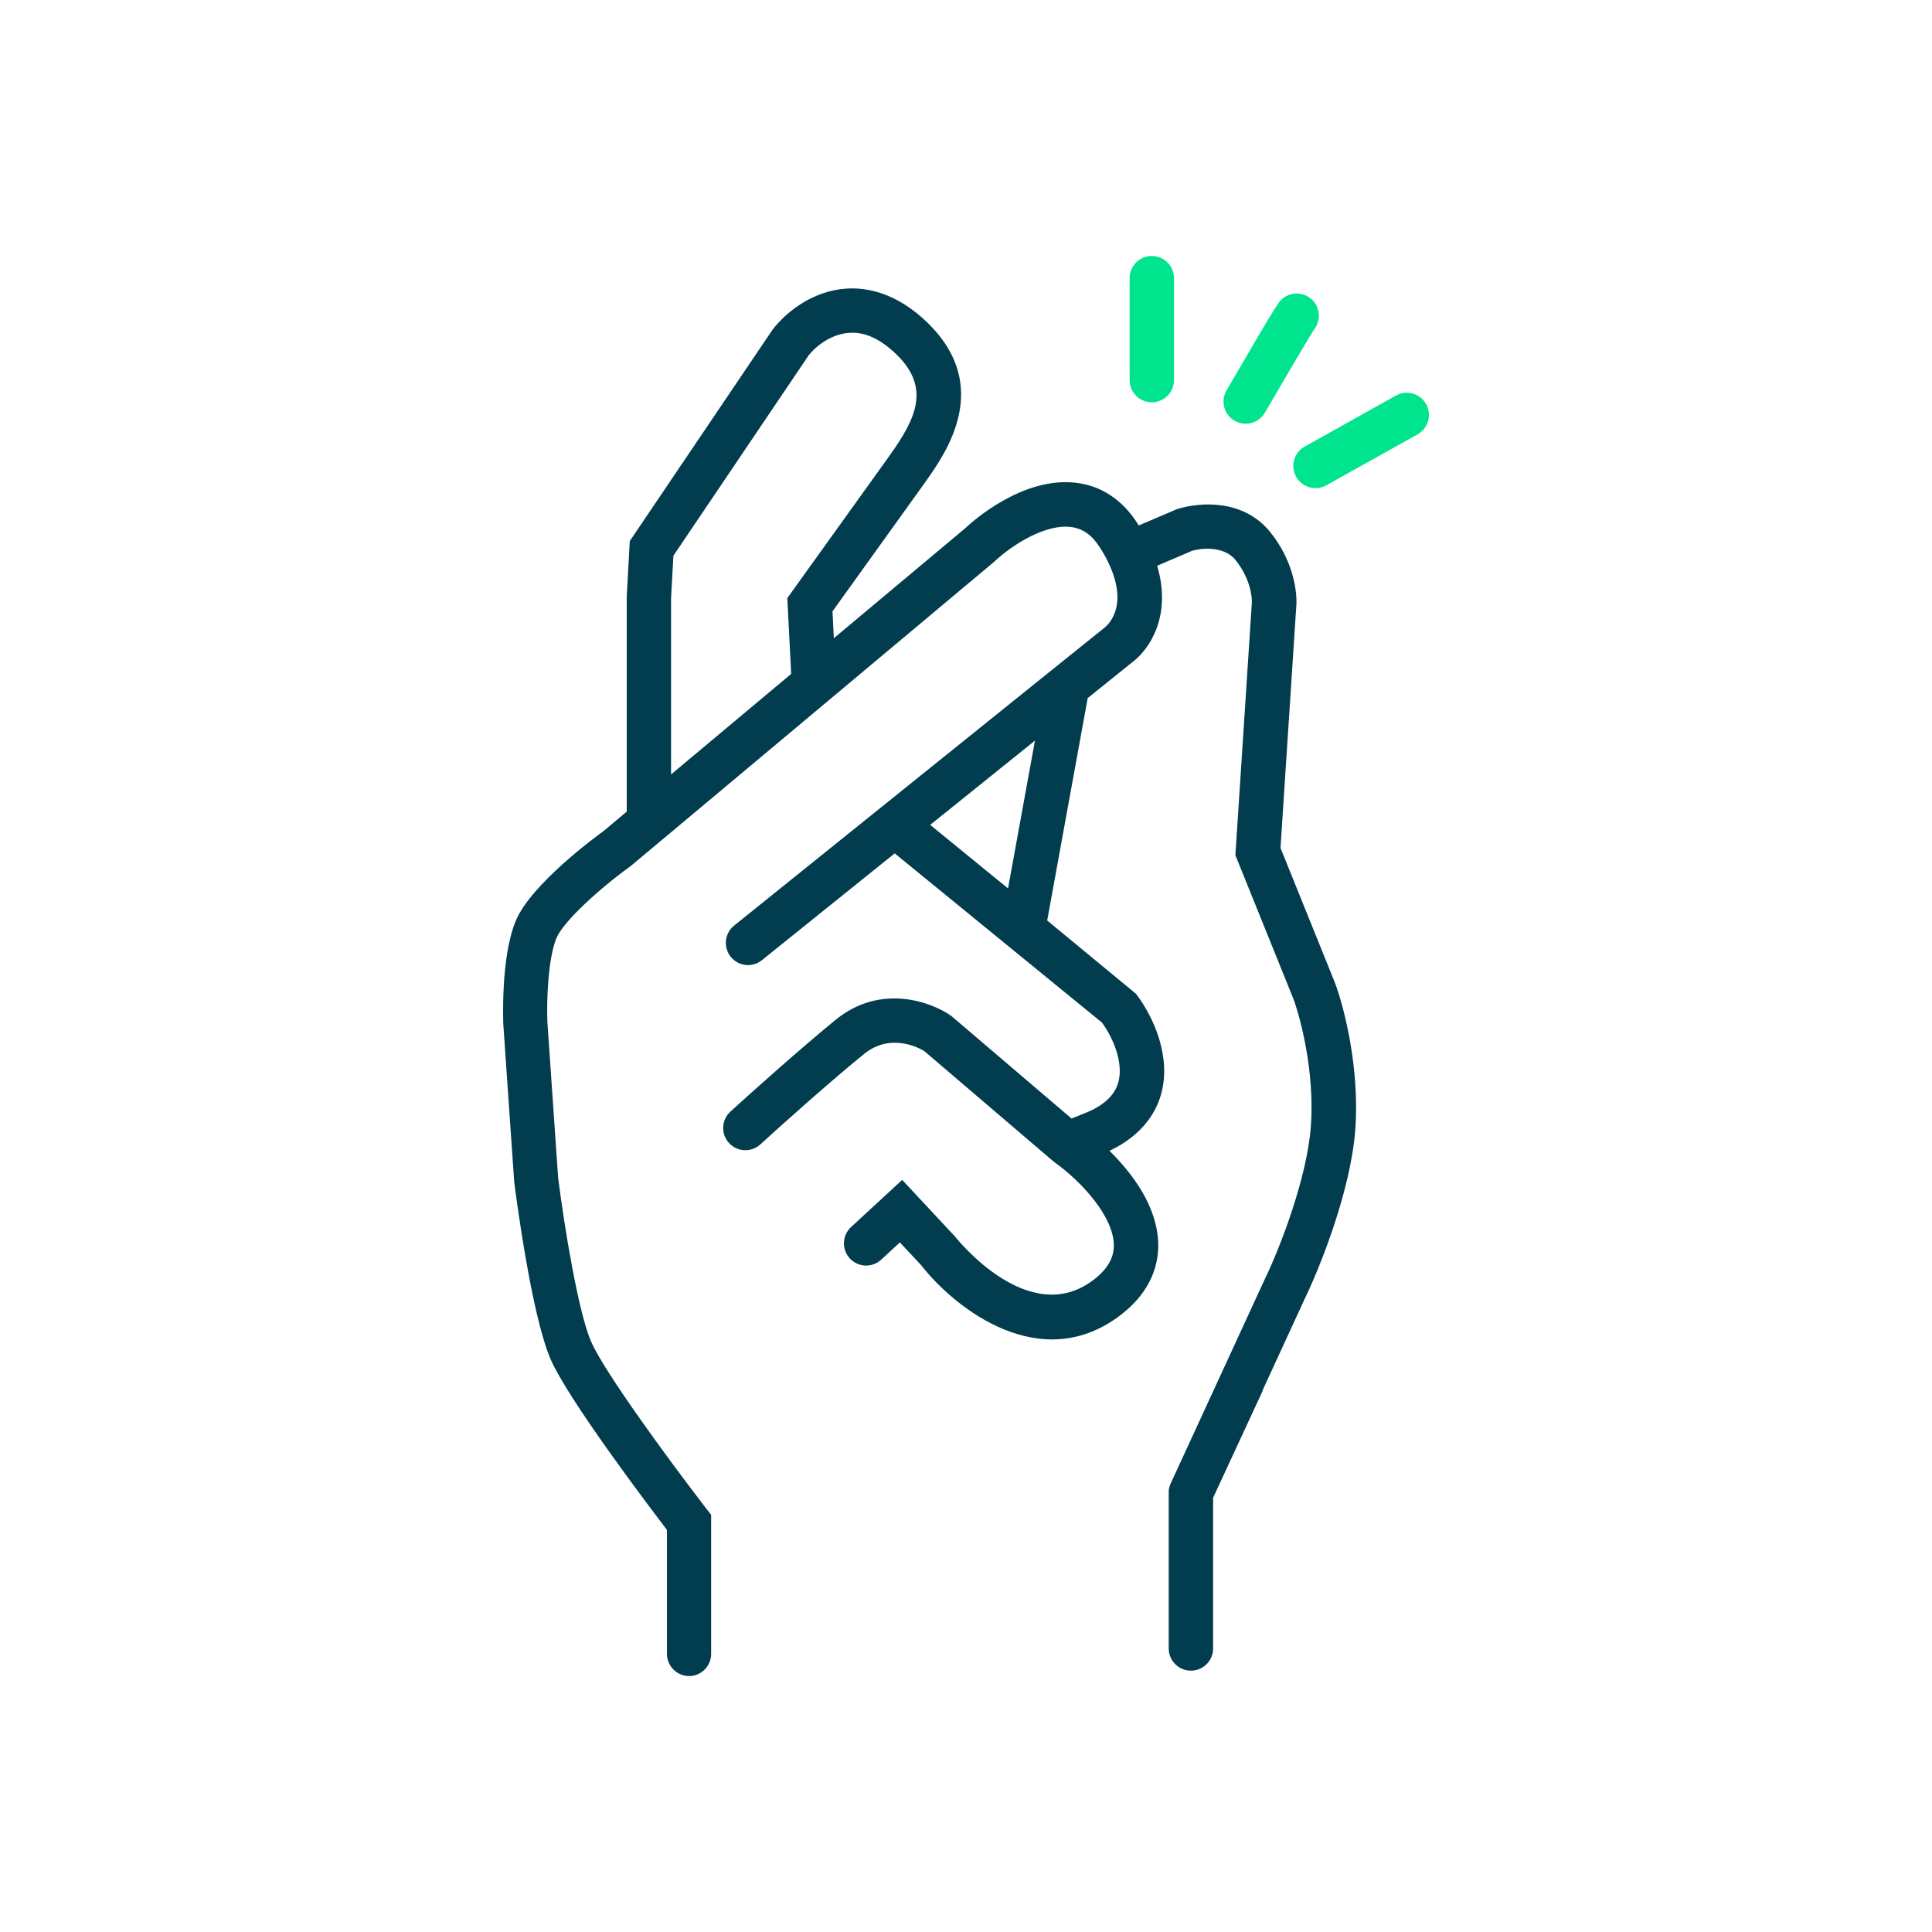 <?xml version="1.0" encoding="UTF-8"?>
<svg id="Layer_1" data-name="Layer 1" xmlns="http://www.w3.org/2000/svg" viewBox="0 0 74 74">
  <defs>
    <style>
      .cls-1 {
        fill: #00e58d;
      }

      .cls-2 {
        fill: #013c4f;
      }
    </style>
  </defs>
  <path class="cls-1" d="M50.387,18.697c-.298,0-.587-.157-.743-.436-.229-.41-.082-.928,.328-1.157l3.495-1.953c.41-.23,.927-.083,1.157,.328,.229,.41,.082,.928-.328,1.157l-3.495,1.953c-.131,.073-.273,.108-.414,.108Zm-2.674-2.466c-.145,0-.292-.037-.426-.115-.406-.235-.544-.756-.308-1.162,1.905-3.281,1.992-3.369,2.084-3.461,.332-.332,.87-.334,1.202-.004,.309,.307,.333,.793,.07,1.127-.159,.238-1.074,1.793-1.887,3.191-.158,.271-.443,.423-.736,.423Zm-3.596-.822c-.469,0-.85-.381-.85-.85v-3.905c0-.469,.381-.85,.85-.85s.85,.381,.85,.85v3.905c0,.469-.381,.85-.85,.85Z"/>
  <path class="cls-2" d="M26.396,64.197c-.469,0-.85-.381-.85-.85v-4.748c-.774-1.014-3.782-4.997-4.451-6.525-.76-1.736-1.375-6.606-1.4-6.812l-.416-6.008c-.005-.126-.105-2.591,.475-3.982,.59-1.415,3.088-3.242,3.371-3.446l.88-.739v-8.232l.117-2.131,5.476-8.108c.567-.725,1.574-1.477,2.81-1.561,.753-.053,1.908,.133,3.111,1.299,2.51,2.433,.724,4.972-.04,6.056l-.071,.101-3.522,4.905,.052,1.029,5.013-4.196c.326-.31,2.243-2.01,4.281-1.755,.949,.116,1.752,.647,2.324,1.536l.061,.096,1.46-.623c.894-.284,2.544-.384,3.561,.86,.904,1.104,1.061,2.327,1.011,2.875l-.603,9.24,2.085,5.164c.351,.933,.953,3.279,.779,5.623-.172,2.325-1.34,5.251-1.933,6.475l-1.589,3.452c-.013,.044-.029,.088-.049,.132l-1.874,4.043v5.773c0,.469-.381,.85-.85,.85s-.85-.381-.85-.85v-5.943c0-.018,0-.037,0-.055h0v-.005h0v-.005h0v-.003h0v-.005h0v-.002h0v-.008h0v-.007h0v-.004h0v-.006h0v-.014l.002-.003v-.002h0v-.005h0v-.002h0v-.003h0c.003-.024,.007-.048,.013-.072,.015-.065,.037-.128,.065-.187l3.59-7.794c.64-1.319,1.632-3.955,1.774-5.874,.157-2.125-.429-4.243-.668-4.88l-2.223-5.505,.629-9.648c.02-.225-.057-.964-.632-1.667-.458-.561-1.373-.434-1.658-.344l-1.335,.572c.572,1.933-.301,3.227-.989,3.724l-1.672,1.346-1.551,8.518,3.403,2.809c.714,.943,1.342,2.443,.965,3.825-.182,.667-.675,1.567-1.982,2.188,.849,.836,1.84,2.118,1.867,3.567,.014,.723-.222,1.778-1.418,2.705-3.05,2.36-6.348-.208-7.666-1.896l-.812-.868-.716,.661c-.344,.319-.882,.297-1.201-.048-.318-.345-.297-.883,.048-1.201l1.958-1.807,2.015,2.161c.076,.093,2.846,3.581,5.333,1.654,.52-.402,.769-.837,.759-1.329-.019-1.064-1.187-2.382-2.267-3.159-.028-.02-.055-.041-.08-.063l-4.918-4.201h0c-.007,0-1.199-.783-2.304,.115-1.285,1.043-3.16,2.721-3.971,3.462-.346,.316-.884,.293-1.201-.054-.317-.347-.292-.884,.054-1.201,.824-.753,2.731-2.459,4.045-3.527,1.697-1.379,3.632-.693,4.417-.137l4.604,3.928,.551-.22c.698-.287,1.107-.673,1.244-1.176,.193-.709-.166-1.636-.624-2.274l-3.555-2.902-.025-.021-4.364-3.562-5.085,4.09c-.366,.295-.901,.237-1.195-.129-.294-.366-.236-.901,.129-1.195l5.609-4.512,.026-.021,6.591-5.302,.006-.004,1.951-1.569c.044-.033,.983-.739,.167-2.465l-.002-.005c-.094-.199-.209-.405-.348-.621-.301-.468-.651-.712-1.101-.768-.921-.12-2.176,.614-2.946,1.339l-6.352,5.318-.014,.012-6.309,5.281-.008,.006-1.23,1.029c-1.215,.878-2.58,2.125-2.844,2.758-.321,.771-.383,2.392-.347,3.233l.41,5.939c.237,1.887,.775,5.172,1.267,6.295,.498,1.137,2.914,4.45,4.417,6.399l.177,.229v5.325c0,.469-.381,.85-.85,.85Zm9.233-32.602l2.981,2.434,1.031-5.662-4.013,3.228Zm-9.836-10.31l-.09,1.616v6.762l4.601-3.851-.148-2.904,3.932-5.477c.938-1.332,1.604-2.542,.247-3.857-.605-.587-1.213-.874-1.813-.824-.68,.046-1.261,.495-1.552,.865l-5.177,7.67Z"/>
</svg>
